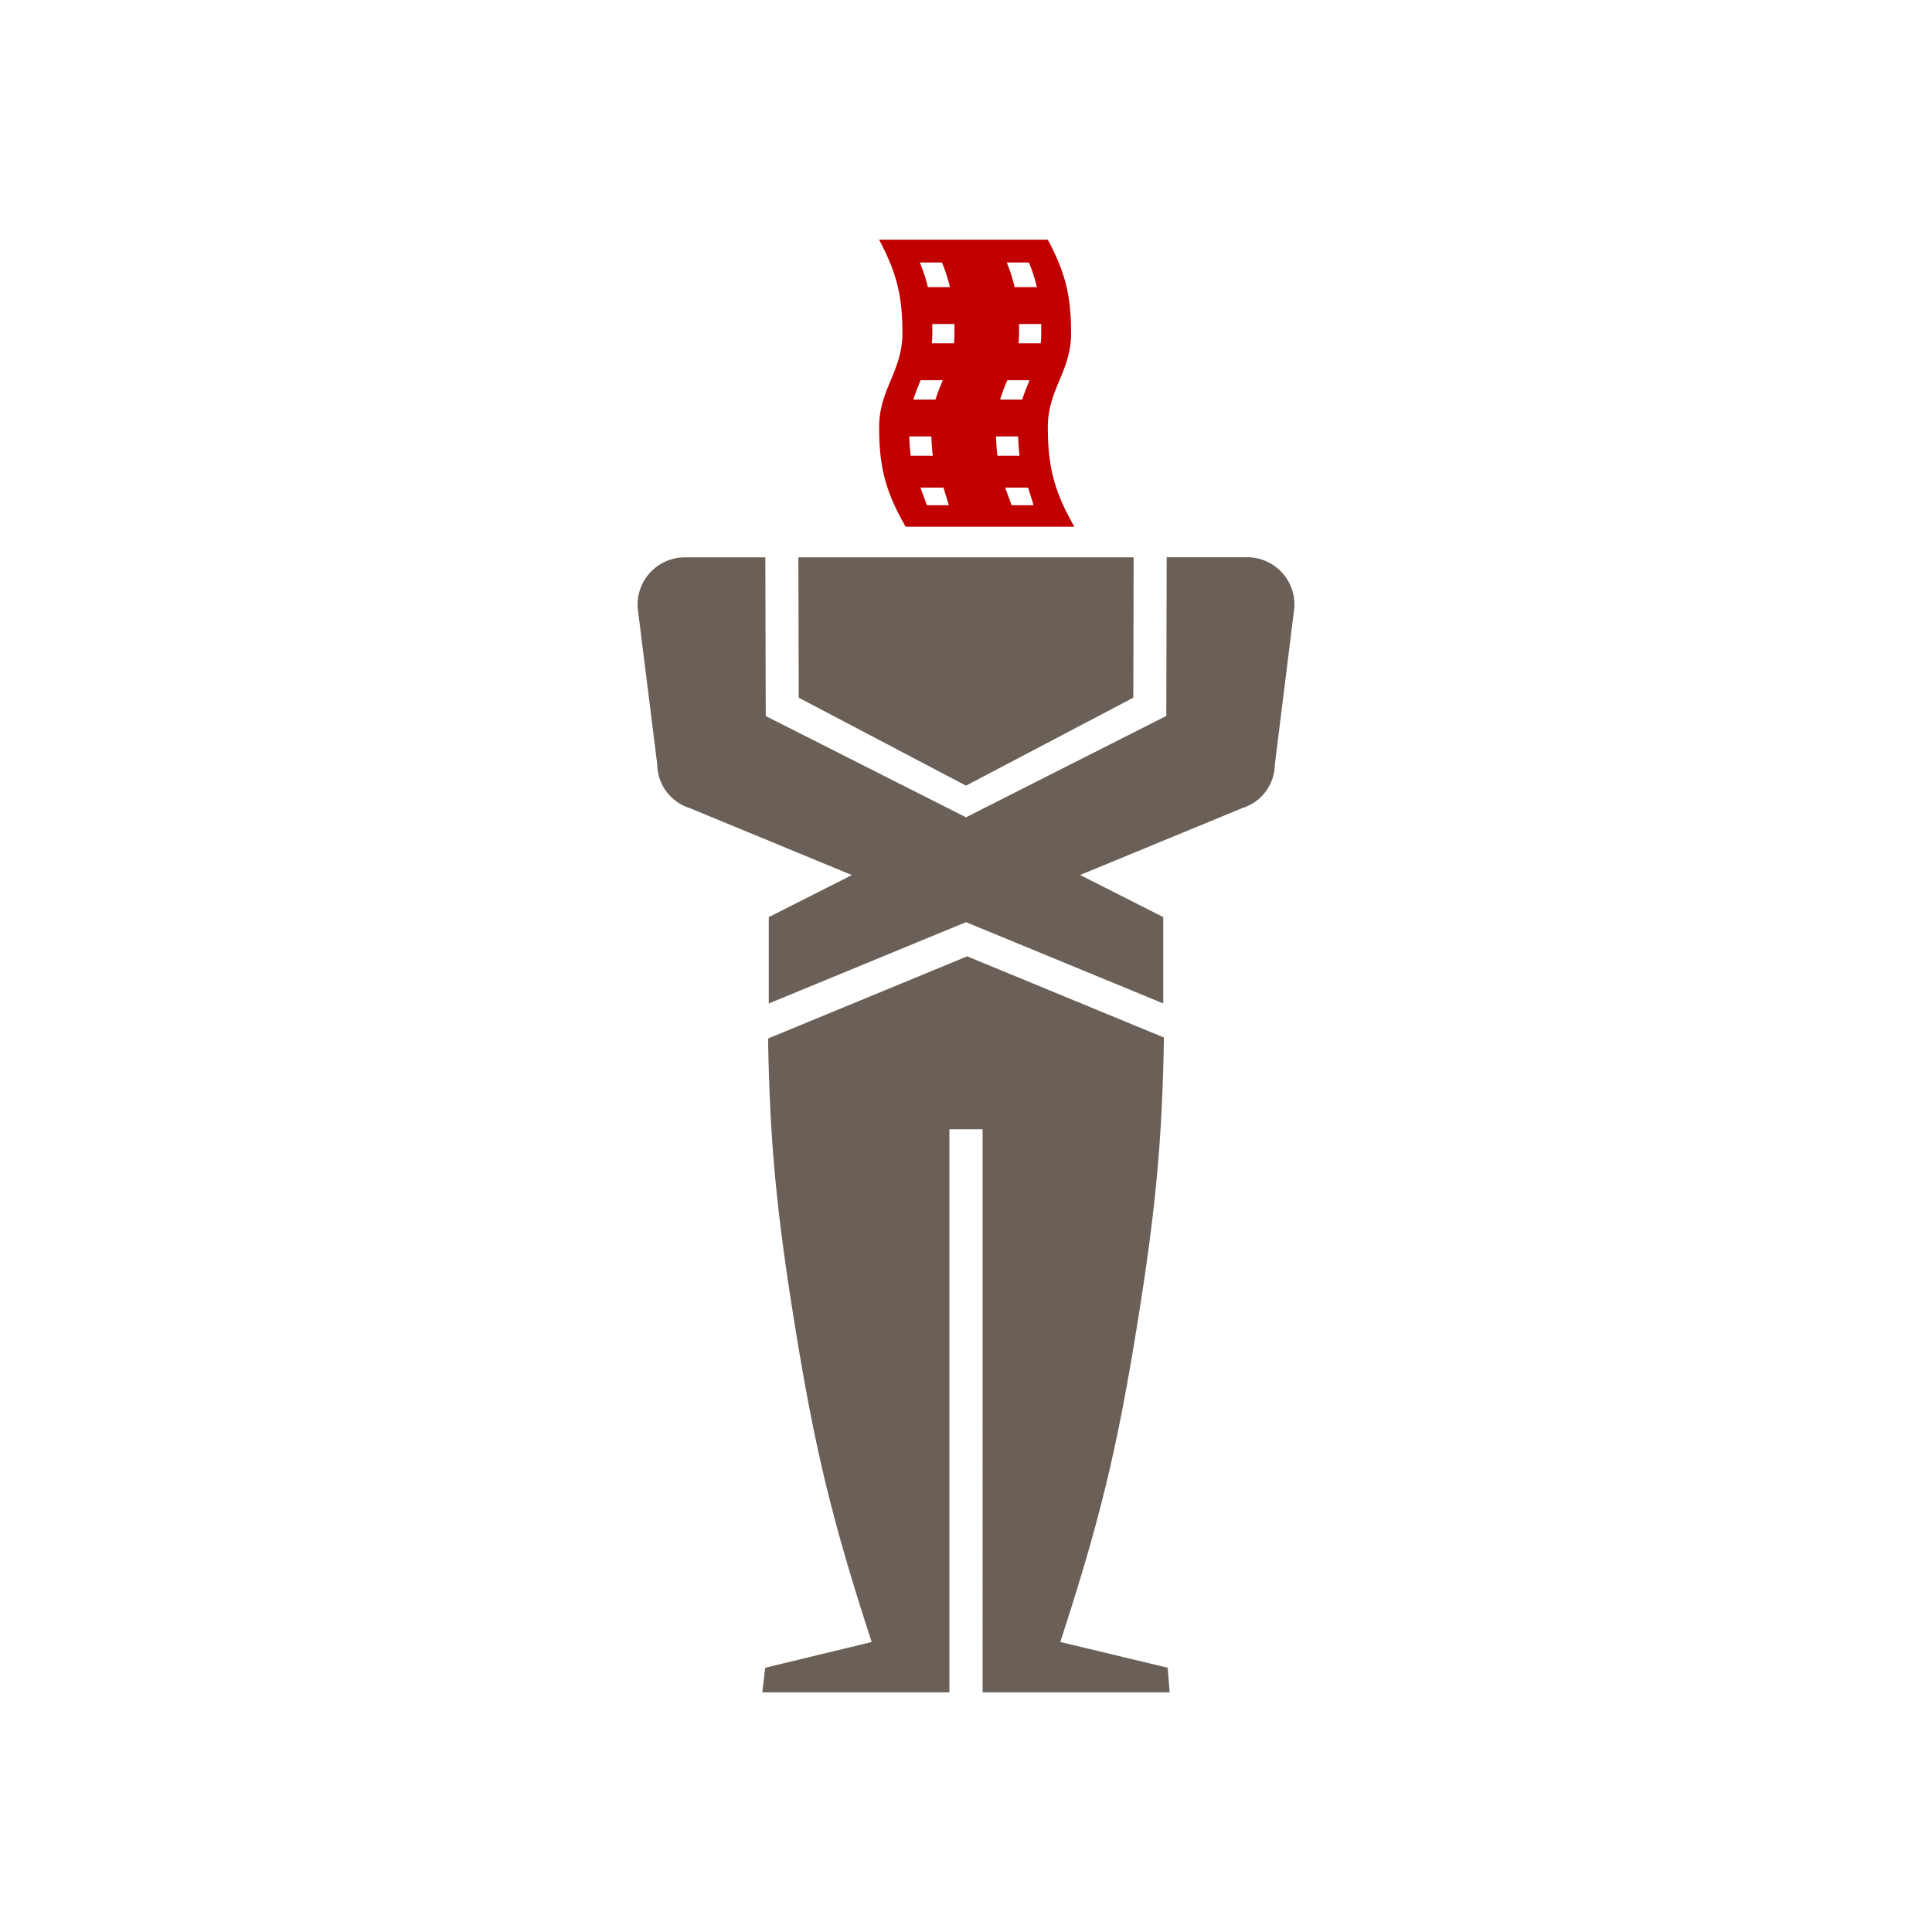 <svg xmlns="http://www.w3.org/2000/svg" viewBox="0 0 600 600"><defs><style>.cls-1{fill:#c10000;}.cls-2{fill:#6b6057;}</style></defs><title>gg_logos</title><g id="wildman"><path class="cls-1" d="M285.85,151.42l2,5.48h6.83L293,151.42Zm26.31,0,2,5.48H321l-1.71-5.48Zm2.93-62.26H322a48.81,48.81,0,0,0-2.46-7.64h-6.88A50.07,50.07,0,0,1,315.1,89.16Zm1.22,17.46h6.88a28,28,0,0,0,.17-3l0-3h-6.88l0,3A27.38,27.38,0,0,1,316.32,106.61Zm-5.72,17.46h6.88c.64-2.08,1.45-4,2.26-6h-6.88C312,120,311.24,122,310.6,124.07Zm-.84,17.45h6.88c-.23-1.88-.37-3.85-.44-6h-6.88C309.39,137.67,309.53,139.64,309.76,141.52ZM288.15,89.16H295a48.69,48.69,0,0,0-2.46-7.64h-6.88A49.52,49.52,0,0,1,288.15,89.16Zm1.22,17.46h6.88a27.32,27.32,0,0,0,.17-3l0-3h-6.88l0,3A27.34,27.34,0,0,1,289.38,106.61Zm-5.72,17.46h6.88c.64-2.08,1.45-4,2.26-6h-6.88C285.11,120,284.3,122,283.66,124.07Zm-.84,17.45h6.88c-.23-1.88-.37-3.85-.44-6h-6.87C282.45,137.67,282.59,139.64,282.82,141.52Zm50.84,22.05h-52.4c-6.21-10.85-8.24-18.48-8.22-31,0-11.65,7.2-17.33,7.22-29S278.51,84.8,273,74.43h52.41c5.48,10.37,7.24,17.46,7.22,29.18s-7.2,17.33-7.22,29C325.42,145.1,327.45,152.73,333.66,163.58Z"/><path class="cls-2" d="M363.25,525.57h-58.1V350.71h-10.3V525.57h-58.1l.88-7.63,33.07-8c-12.33-37.85-17.66-59.91-24-99.21-5.56-34.61-7.64-56.18-8.18-88.21L300.36,297l61.11,25.21c-.53,32.2-2.61,53.79-8.19,88.51-6.32,39.3-11.65,61.35-24,99.21l33.36,8Z"/><polygon class="cls-2" points="247.94 173.08 352.06 173.08 351.96 216.68 300 243.99 248.05 216.68 247.94 173.08"/><path class="cls-2" d="M214.3,251a14.41,14.41,0,0,1-10.19-13.63L198,188.54v-.63a14.7,14.7,0,0,1,14.68-14.82l25,0,.13,49.29L300,253.82l62.2-31.48.12-49.29,25,0A14.7,14.7,0,0,1,402,187.9v.63l-6.08,48.84A14.41,14.41,0,0,1,385.7,251l-50.26,20.74,25.81,13.06v26.83L300,286.38l-61.25,25.27V284.82l25.81-13.06Z"/></g></svg>